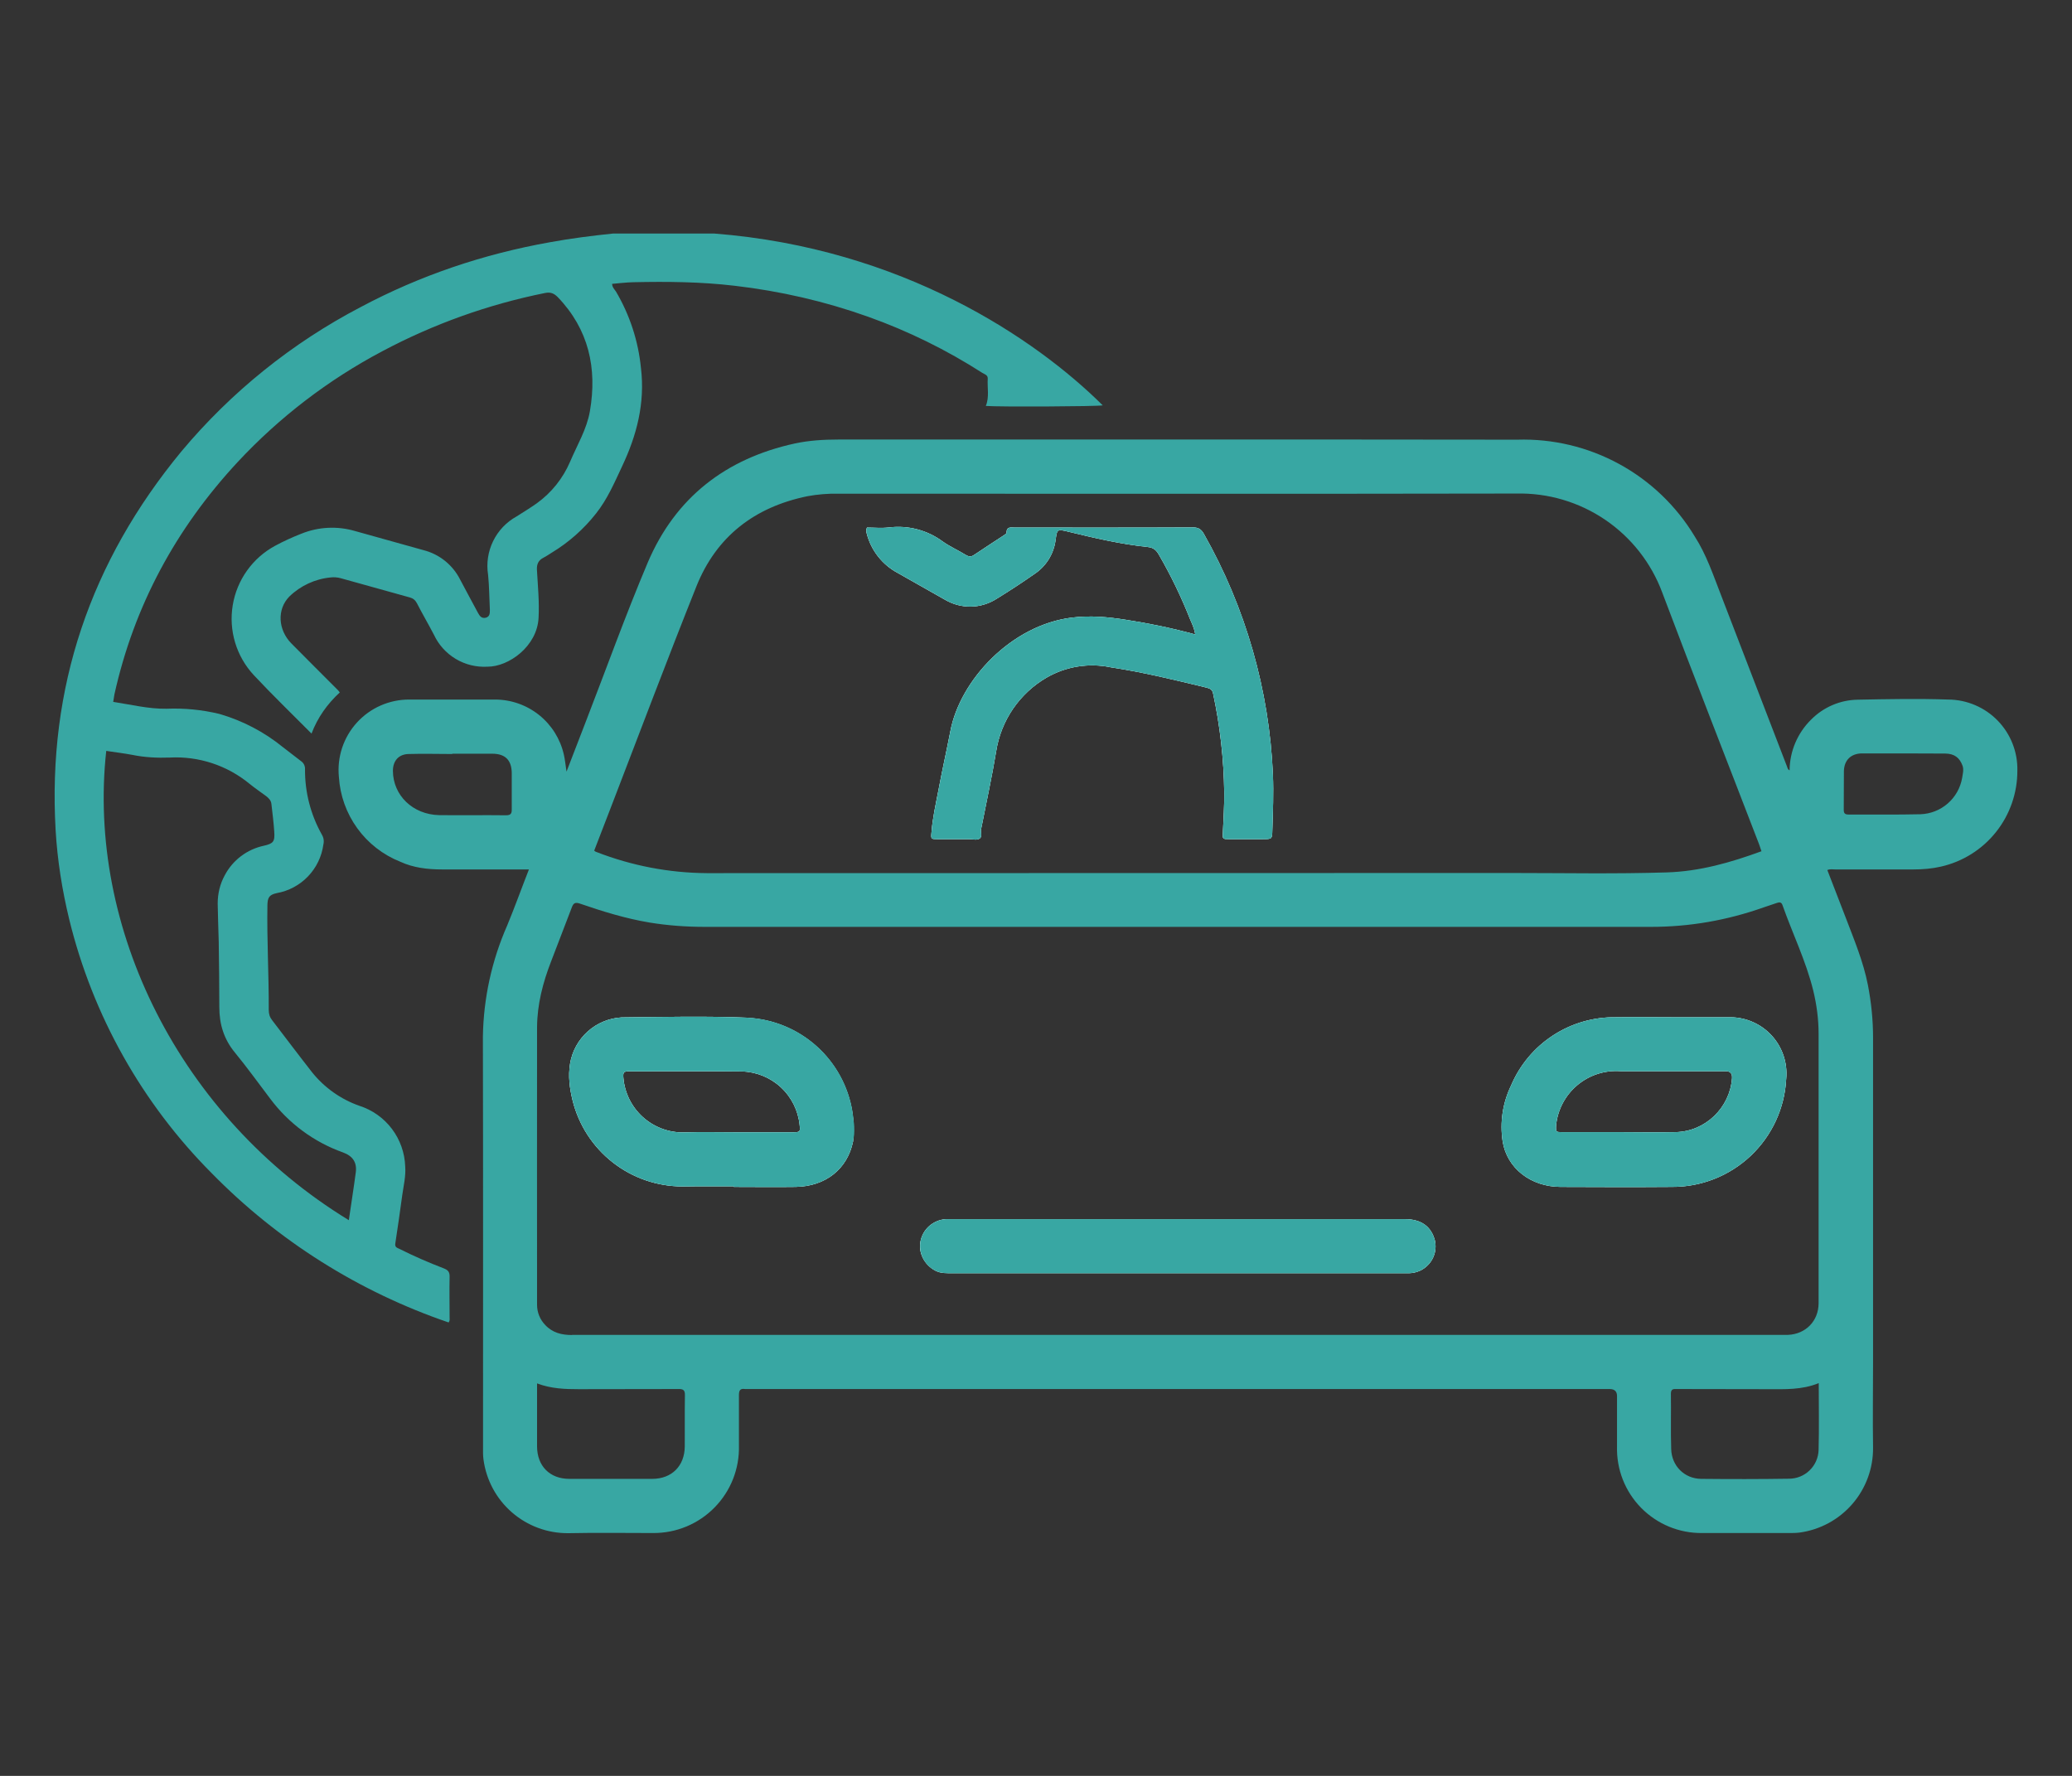 <svg xmlns="http://www.w3.org/2000/svg" width="140" height="120" viewBox="0 0 140 120" fill="none">
    <rect x="0" y="0" width="140" height="120" fill="#333333" stroke="none"/>
    <path d="M41.429 15.78C39.989 15.93 38.559 16.11 37.149 16.37C32.659 17.17 28.389 18.61 24.369 20.75C19.732 23.174 15.617 26.487 12.259 30.5C6.129 37.93 3.199 46.44 3.759 56.11C3.879 58.14 4.199 60.15 4.679 62.13C6.267 68.622 9.6 74.557 14.319 79.29C18.79 83.849 24.266 87.297 30.309 89.36C30.409 89.24 30.379 89.13 30.379 89.02C30.379 88.11 30.359 87.19 30.379 86.27C30.389 85.94 30.259 85.81 29.969 85.7C28.955 85.313 27.96 84.876 26.989 84.39C26.849 84.32 26.669 84.29 26.709 84.03C26.879 82.94 27.029 81.85 27.179 80.76C27.269 80.12 27.429 79.47 27.379 78.82C27.348 77.9 27.034 77.013 26.479 76.278C25.924 75.544 25.155 75 24.279 74.72C23.026 74.279 21.921 73.496 21.089 72.46C20.179 71.3 19.289 70.11 18.389 68.94C18.229 68.74 18.159 68.52 18.159 68.25C18.169 65.89 18.029 63.52 18.069 61.16C18.079 60.64 18.199 60.46 18.699 60.35C19.504 60.207 20.242 59.813 20.808 59.223C21.374 58.634 21.739 57.88 21.849 57.07C21.877 56.957 21.883 56.84 21.866 56.725C21.849 56.61 21.809 56.5 21.749 56.4C20.99 55.051 20.597 53.528 20.609 51.98C20.615 51.873 20.594 51.766 20.547 51.669C20.499 51.573 20.428 51.49 20.339 51.43L19.119 50.49C17.852 49.459 16.389 48.693 14.819 48.24C13.651 47.959 12.449 47.841 11.249 47.89C10.039 47.91 8.859 47.61 7.649 47.43L7.729 46.93C9.059 40.93 11.889 35.71 16.059 31.22C18.878 28.195 22.183 25.663 25.839 23.73C29.289 21.895 32.988 20.571 36.819 19.8C37.189 19.72 37.429 19.82 37.679 20.07C39.779 22.25 40.359 24.88 39.859 27.78C39.649 29 38.999 30.07 38.519 31.2C38.038 32.324 37.261 33.295 36.269 34.01C35.829 34.32 35.359 34.61 34.899 34.9C34.213 35.28 33.661 35.862 33.318 36.567C32.974 37.272 32.856 38.066 32.979 38.84C33.059 39.63 33.059 40.42 33.099 41.21C33.099 41.44 33.099 41.66 32.829 41.74C32.529 41.81 32.409 41.62 32.289 41.4C31.899 40.66 31.489 39.93 31.099 39.18C30.852 38.684 30.501 38.248 30.07 37.901C29.638 37.554 29.136 37.304 28.599 37.17L23.979 35.88C22.79 35.533 21.518 35.597 20.369 36.06C19.759 36.3 19.159 36.57 18.589 36.88C17.837 37.286 17.189 37.858 16.693 38.553C16.196 39.248 15.866 40.047 15.726 40.89C15.586 41.732 15.64 42.596 15.885 43.414C16.13 44.232 16.559 44.983 17.139 45.61C18.399 46.96 19.729 48.24 21.049 49.57C21.459 48.49 22.109 47.57 22.959 46.79L22.839 46.64C21.789 45.58 20.719 44.53 19.679 43.47C18.789 42.56 18.699 41.18 19.549 40.31C20.303 39.578 21.283 39.123 22.329 39.02C22.559 38.99 22.799 39.01 23.019 39.07L27.689 40.37C27.909 40.43 28.059 40.55 28.169 40.76C28.539 41.48 28.949 42.18 29.319 42.89C29.636 43.57 30.149 44.139 30.793 44.524C31.436 44.909 32.18 45.092 32.929 45.05C34.379 45.06 36.289 43.67 36.389 41.76C36.449 40.67 36.339 39.59 36.279 38.5C36.259 38.11 36.389 37.85 36.729 37.68C36.929 37.58 37.109 37.45 37.289 37.34C38.437 36.644 39.45 35.746 40.279 34.69C41.039 33.73 41.519 32.61 42.029 31.52C43.029 29.41 43.589 27.24 43.309 24.88C43.13 23.051 42.553 21.283 41.619 19.7C41.519 19.55 41.369 19.42 41.359 19.18C41.839 19.14 42.319 19.08 42.789 19.07C45.079 19.02 47.359 19.04 49.639 19.31C52.729 19.67 55.729 20.36 58.649 21.4C61.369 22.37 63.949 23.64 66.379 25.2C66.529 25.29 66.749 25.34 66.739 25.58C66.699 26.2 66.859 26.83 66.609 27.43C67.419 27.5 74.149 27.47 74.509 27.39C69.999 22.91 60.979 16.77 48.249 15.78M8.949 51.01C9.779 51.18 10.619 51.22 11.459 51.19C13.422 51.083 15.353 51.719 16.869 52.97C17.229 53.26 17.619 53.53 17.989 53.8C18.169 53.94 18.319 54.1 18.339 54.33C18.409 54.95 18.489 55.56 18.529 56.18C18.579 56.87 18.479 57 17.819 57.15C17.262 57.27 16.738 57.51 16.283 57.853C15.829 58.197 15.455 58.636 15.189 59.14C14.859 59.74 14.709 60.39 14.709 61.06C14.719 61.92 14.759 62.77 14.779 63.63C14.799 65.11 14.819 66.59 14.819 68.06C14.819 69.21 15.129 70.22 15.869 71.12C16.699 72.13 17.459 73.19 18.249 74.23C19.494 75.902 21.206 77.169 23.169 77.87C23.829 78.11 24.129 78.54 24.039 79.22C23.899 80.29 23.729 81.34 23.569 82.45C12.069 75.42 5.869 62.65 7.179 50.74C7.769 50.83 8.369 50.9 8.949 51.01Z" fill="#38A7A3"/>
    <path d="M57.598 75.12C57.322 73.415 56.472 71.856 55.188 70.7C53.904 69.545 52.263 68.864 50.538 68.77C47.688 68.65 44.838 68.72 41.988 68.75C41.142 68.8 40.337 69.136 39.707 69.703C39.077 70.269 38.657 71.034 38.518 71.87C38.378 72.72 38.488 73.54 38.688 74.36C39.099 76.019 40.055 77.493 41.401 78.546C42.748 79.599 44.409 80.171 46.118 80.17C47.268 80.15 48.428 80.16 49.578 80.16V80.2C50.978 80.2 52.378 80.22 53.778 80.2C55.788 80.16 57.258 78.99 57.638 77.13C57.768 76.47 57.698 75.8 57.598 75.13V75.12ZM53.568 76.51H49.698C48.528 76.51 47.358 76.48 46.198 76.52C45.177 76.536 44.188 76.164 43.431 75.479C42.673 74.794 42.204 73.847 42.118 72.83C42.088 72.46 42.138 72.39 42.508 72.39C45.038 72.39 47.578 72.37 50.108 72.4C51.091 72.42 52.033 72.799 52.755 73.466C53.478 74.133 53.931 75.042 54.028 76.02C54.078 76.48 54.058 76.51 53.568 76.51ZM86.008 52.36C85.765 46.637 84.164 41.053 81.338 36.07C81.158 35.76 80.978 35.64 80.608 35.64C76.598 35.66 72.578 35.65 68.558 35.65C68.318 35.65 68.008 35.56 68.008 36C68.008 36.06 67.888 36.13 67.818 36.18C67.158 36.62 66.488 37.04 65.828 37.49C65.618 37.64 65.458 37.62 65.238 37.49C64.738 37.18 64.188 36.94 63.708 36.6C62.666 35.826 61.367 35.483 60.078 35.64C59.578 35.7 59.058 35.65 58.578 35.65C58.498 35.83 58.538 35.95 58.568 36.07C58.715 36.63 58.975 37.153 59.333 37.607C59.691 38.061 60.139 38.437 60.648 38.71L63.808 40.5C64.998 41.16 66.188 41.16 67.358 40.45C68.217 39.921 69.061 39.368 69.888 38.79C70.273 38.536 70.6 38.204 70.847 37.814C71.093 37.424 71.254 36.987 71.318 36.53C71.428 35.75 71.408 35.74 72.198 35.93C73.968 36.36 75.728 36.77 77.538 36.96C77.948 37 78.128 37.18 78.308 37.49C79.119 38.892 79.825 40.353 80.418 41.86C80.548 42.16 80.698 42.46 80.758 42.87C79.215 42.451 77.649 42.121 76.068 41.88C74.868 41.69 73.668 41.58 72.448 41.73C68.358 42.22 64.858 45.94 64.208 49.44C63.948 50.78 63.648 52.11 63.398 53.45C63.218 54.38 63.008 55.31 62.938 56.25C62.898 56.69 62.908 56.7 63.338 56.7H65.488C65.728 56.7 66.018 56.8 66.208 56.65C66.378 56.51 66.248 56.23 66.288 56.02L66.328 55.84C66.658 54.15 67.028 52.47 67.308 50.77C67.47 49.736 67.861 48.751 68.452 47.887C69.044 47.024 69.822 46.304 70.728 45.78C72.035 45.028 73.572 44.783 75.048 45.09C77.238 45.42 79.398 45.95 81.548 46.47C81.788 46.53 81.918 46.62 81.968 46.87C82.438 49.07 82.688 51.29 82.718 53.53C82.728 54.44 82.668 55.34 82.628 56.24C82.598 56.7 82.608 56.7 83.058 56.7H85.338C85.938 56.7 85.958 56.7 85.968 56.09C86.008 54.85 86.058 53.6 86.008 52.36ZM96.958 83.85C96.718 82.88 96.028 82.38 94.918 82.38H63.908C63.058 82.44 62.368 83.04 62.198 83.86C62.028 84.63 62.448 85.46 63.178 85.85C63.568 86.06 63.988 86.03 64.408 86.03H94.818C95.008 86.03 95.188 86.04 95.378 86.02C95.63 85.993 95.873 85.914 96.092 85.787C96.311 85.661 96.501 85.49 96.65 85.286C96.799 85.081 96.903 84.848 96.956 84.6C97.009 84.353 97.01 84.098 96.958 83.85ZM116.948 68.74H112.928C111.678 68.74 110.438 68.72 109.188 68.74C107.682 68.714 106.202 69.139 104.938 69.961C103.675 70.782 102.686 71.963 102.098 73.35C101.533 74.52 101.334 75.835 101.528 77.12C101.818 78.95 103.438 80.19 105.428 80.2C107.938 80.21 110.438 80.22 112.948 80.2C114.932 80.215 116.845 79.463 118.288 78.101C119.73 76.739 120.59 74.872 120.688 72.89C120.737 72.367 120.676 71.84 120.511 71.342C120.345 70.844 120.079 70.386 119.727 69.996C119.376 69.606 118.948 69.293 118.469 69.077C117.991 68.861 117.473 68.746 116.948 68.74ZM117.028 72.85C116.888 74.85 115.228 76.46 113.218 76.5C111.958 76.53 110.698 76.5 109.438 76.5H105.558C105.128 76.5 105.118 76.5 105.138 76.05C105.242 74.992 105.755 74.017 106.568 73.331C107.38 72.646 108.428 72.305 109.488 72.38H116.588C116.902 72.38 117.048 72.533 117.028 72.84V72.85ZM116.948 68.74H112.928C111.678 68.74 110.438 68.72 109.188 68.74C107.682 68.714 106.202 69.139 104.938 69.961C103.675 70.782 102.686 71.963 102.098 73.35C101.533 74.52 101.334 75.835 101.528 77.12C101.818 78.95 103.438 80.19 105.428 80.2C107.938 80.21 110.438 80.22 112.948 80.2C114.932 80.215 116.845 79.463 118.288 78.101C119.73 76.739 120.59 74.872 120.688 72.89C120.737 72.367 120.676 71.84 120.511 71.342C120.345 70.844 120.079 70.386 119.727 69.996C119.376 69.606 118.948 69.293 118.469 69.077C117.991 68.861 117.473 68.746 116.948 68.74ZM117.028 72.85C116.888 74.85 115.228 76.46 113.218 76.5C111.958 76.53 110.698 76.5 109.438 76.5H105.558C105.128 76.5 105.118 76.5 105.138 76.05C105.242 74.992 105.755 74.017 106.568 73.331C107.38 72.646 108.428 72.305 109.488 72.38H116.588C116.902 72.38 117.048 72.533 117.028 72.84V72.85ZM94.918 82.38H63.908C63.058 82.44 62.368 83.04 62.198 83.86C62.028 84.63 62.448 85.46 63.178 85.85C63.568 86.06 63.988 86.03 64.408 86.03H94.818C95.008 86.03 95.188 86.04 95.378 86.02C95.63 85.993 95.873 85.914 96.092 85.787C96.311 85.661 96.501 85.49 96.65 85.286C96.799 85.081 96.903 84.848 96.956 84.6C97.009 84.353 97.01 84.098 96.958 83.85C96.718 82.88 96.028 82.38 94.918 82.38ZM50.538 68.77C47.688 68.65 44.838 68.72 41.988 68.75C41.142 68.8 40.337 69.136 39.707 69.703C39.077 70.269 38.657 71.034 38.518 71.87C38.378 72.72 38.488 73.54 38.688 74.36C39.099 76.019 40.055 77.493 41.401 78.546C42.748 79.599 44.409 80.171 46.118 80.17C47.268 80.15 48.428 80.16 49.578 80.16V80.2C50.978 80.2 52.378 80.22 53.778 80.2C55.788 80.16 57.258 78.99 57.638 77.13C57.745 76.111 57.645 75.081 57.342 74.101C57.039 73.122 56.541 72.215 55.877 71.434C55.213 70.653 54.398 70.016 53.48 69.559C52.562 69.103 51.561 68.838 50.538 68.78V68.77ZM53.568 76.51H49.698C48.528 76.51 47.358 76.48 46.198 76.52C45.177 76.536 44.188 76.164 43.431 75.479C42.673 74.794 42.204 73.847 42.118 72.83C42.088 72.46 42.138 72.39 42.508 72.39C45.038 72.39 47.578 72.37 50.108 72.4C51.091 72.42 52.033 72.799 52.755 73.466C53.478 74.133 53.931 75.042 54.028 76.02C54.078 76.48 54.058 76.51 53.568 76.51ZM86.008 52.36C85.765 46.637 84.164 41.053 81.338 36.07C81.158 35.76 80.978 35.64 80.608 35.64C76.598 35.66 72.578 35.65 68.558 35.65C68.318 35.65 68.008 35.56 68.008 36C68.008 36.06 67.888 36.13 67.818 36.18C67.158 36.62 66.488 37.04 65.828 37.49C65.618 37.64 65.458 37.62 65.238 37.49C64.738 37.18 64.188 36.94 63.708 36.6C62.666 35.826 61.367 35.483 60.078 35.64C59.578 35.7 59.058 35.65 58.578 35.65C58.498 35.83 58.538 35.95 58.568 36.07C58.715 36.63 58.975 37.153 59.333 37.607C59.691 38.061 60.139 38.437 60.648 38.71L63.808 40.5C64.998 41.16 66.188 41.16 67.358 40.45C68.217 39.921 69.061 39.368 69.888 38.79C70.273 38.536 70.6 38.204 70.847 37.814C71.093 37.424 71.254 36.987 71.318 36.53C71.428 35.75 71.408 35.74 72.198 35.93C73.968 36.36 75.728 36.77 77.538 36.96C77.948 37 78.128 37.18 78.308 37.49C79.119 38.892 79.825 40.353 80.418 41.86C80.548 42.16 80.698 42.46 80.758 42.87C79.215 42.451 77.649 42.121 76.068 41.88C74.868 41.69 73.668 41.58 72.448 41.73C68.358 42.22 64.858 45.94 64.208 49.44C63.948 50.78 63.648 52.11 63.398 53.45C63.218 54.38 63.008 55.31 62.938 56.25C62.898 56.69 62.908 56.7 63.338 56.7H65.488C65.728 56.7 66.018 56.8 66.208 56.65C66.378 56.51 66.248 56.23 66.288 56.02L66.328 55.84C66.658 54.15 67.028 52.47 67.308 50.77C67.47 49.736 67.861 48.751 68.452 47.887C69.044 47.024 69.822 46.304 70.728 45.78C72.035 45.028 73.572 44.783 75.048 45.09C77.238 45.42 79.398 45.95 81.548 46.47C81.788 46.53 81.918 46.62 81.968 46.87C82.438 49.07 82.688 51.29 82.718 53.53C82.728 54.44 82.668 55.34 82.628 56.24C82.598 56.7 82.608 56.7 83.058 56.7H85.338C85.938 56.7 85.958 56.7 85.968 56.09C86.008 54.85 86.058 53.6 86.008 52.36ZM131.638 47.27C129.598 47.2 127.558 47.24 125.518 47.28C124.337 47.299 123.21 47.78 122.378 48.62C121.921 49.068 121.557 49.601 121.306 50.19C121.056 50.778 120.924 51.41 120.918 52.05C120.788 52 120.778 51.88 120.738 51.78L116.288 40.22C115.758 38.86 115.298 37.47 114.498 36.23C113.259 34.178 111.497 32.493 109.391 31.347C107.286 30.201 104.914 29.636 102.518 29.71C87.228 29.69 71.938 29.7 56.658 29.7C55.658 29.7 54.658 29.76 53.688 29.97C49.038 30.99 45.638 33.62 43.768 38.01C42.258 41.58 40.948 45.24 39.548 48.85L38.278 52.14C38.208 51.69 38.178 51.33 38.098 50.99C37.86 49.936 37.272 48.994 36.429 48.318C35.586 47.643 34.539 47.273 33.458 47.27H27.658C26.992 47.267 26.332 47.404 25.721 47.672C25.111 47.94 24.564 48.333 24.115 48.826C23.666 49.319 23.326 49.901 23.116 50.534C22.907 51.167 22.832 51.837 22.898 52.5C22.975 53.751 23.406 54.953 24.141 55.968C24.875 56.983 25.884 57.767 27.048 58.23C27.938 58.64 28.898 58.75 29.868 58.75H35.738C35.228 60.05 34.778 61.31 34.268 62.54C33.227 64.906 32.669 67.456 32.628 70.04C32.648 79.29 32.638 88.53 32.638 97.78C32.638 98.06 32.628 98.34 32.668 98.62C32.851 100.006 33.535 101.278 34.59 102.195C35.646 103.112 37 103.612 38.398 103.6C40.318 103.56 42.228 103.59 44.148 103.59C44.919 103.593 45.683 103.441 46.394 103.144C47.105 102.846 47.749 102.409 48.288 101.857C48.827 101.306 49.25 100.653 49.532 99.935C49.813 99.218 49.948 98.451 49.928 97.68V94.27C49.928 93.94 50.018 93.81 50.348 93.86H108.778C109.098 93.867 109.258 94.023 109.258 94.33V97.74C109.237 98.506 109.37 99.268 109.65 99.981C109.93 100.694 110.351 101.343 110.888 101.889C111.425 102.435 112.067 102.867 112.775 103.16C113.483 103.452 114.242 103.598 115.008 103.59H120.848C121.098 103.59 121.348 103.59 121.588 103.56C122.975 103.372 124.246 102.684 125.161 101.625C126.077 100.566 126.573 99.21 126.558 97.81C126.528 95.9 126.558 93.98 126.558 92.07V70.12C126.558 68.92 126.438 67.73 126.208 66.55C125.898 64.97 125.278 63.5 124.708 62L123.468 58.79C123.668 58.71 123.838 58.75 124.008 58.75H129.288C129.908 58.75 130.528 58.7 131.138 58.56C132.61 58.228 133.924 57.404 134.864 56.224C135.804 55.044 136.313 53.579 136.308 52.07C136.322 51.448 136.211 50.829 135.983 50.25C135.756 49.671 135.415 49.142 134.982 48.696C134.548 48.249 134.03 47.893 133.458 47.649C132.886 47.404 132.271 47.275 131.648 47.27H131.638ZM34.578 54.67C34.588 54.96 34.518 55.09 34.198 55.09C32.688 55.07 31.178 55.1 29.668 55.08C27.898 55.04 26.558 53.75 26.548 52.09C26.548 51.41 26.938 50.96 27.618 50.95C28.598 50.92 29.578 50.95 30.558 50.95V50.93H33.258C34.128 50.93 34.558 51.35 34.578 52.21V54.68V54.67ZM41.298 54.5C43.208 49.54 45.078 44.57 47.048 39.64C48.398 36.25 50.988 34.26 54.558 33.53C55.247 33.403 55.948 33.346 56.648 33.36C71.918 33.36 87.188 33.38 102.458 33.35C104.595 33.302 106.692 33.922 108.46 35.123C110.227 36.324 111.576 38.046 112.318 40.05C114.458 45.73 116.678 51.38 118.858 57.05L119.018 57.52C116.918 58.29 114.838 58.88 112.628 58.95C109.148 59.06 105.658 58.99 102.168 58.99L47.758 59C45.205 58.983 42.677 58.498 40.298 57.57C40.248 57.57 40.218 57.52 40.148 57.48L41.298 54.5ZM46.268 97.74C46.258 99.06 45.388 99.93 44.068 99.93H38.468C37.148 99.93 36.288 99.06 36.288 97.73V93.48C37.248 93.84 38.178 93.87 39.108 93.87L45.828 93.86C46.168 93.85 46.288 93.93 46.278 94.29C46.258 95.44 46.278 96.59 46.268 97.74ZM38.648 90.21C37.958 90.21 37.328 90.06 36.838 89.53C36.487 89.168 36.29 88.684 36.288 88.18C36.288 81.92 36.278 75.67 36.288 69.41C36.298 67.87 36.678 66.4 37.238 64.96L38.638 61.31C38.748 61.02 38.868 60.95 39.188 61.06C40.728 61.59 42.278 62.07 43.898 62.34C45.128 62.54 46.368 62.63 47.618 62.63H111.558C114.158 62.63 116.688 62.19 119.148 61.32L120.068 61.01C120.238 60.95 120.368 60.96 120.438 61.16C121.118 63.09 122.028 64.94 122.518 66.94C122.748 67.89 122.878 68.87 122.878 69.85V88.06C122.878 89.26 122.008 90.15 120.808 90.2H38.648V90.21ZM122.878 97.98C122.863 98.502 122.644 98.997 122.268 99.359C121.893 99.722 121.39 99.923 120.868 99.92C118.898 99.95 116.918 99.95 114.948 99.93C113.818 99.92 112.948 99.06 112.918 97.91C112.878 96.67 112.918 95.42 112.898 94.18C112.898 93.82 113.098 93.86 113.318 93.86L119.428 93.87C120.578 93.87 121.738 93.93 122.888 93.46C122.888 95.03 122.918 96.51 122.878 97.98ZM132.578 52.56C132.463 53.232 132.12 53.844 131.606 54.292C131.093 54.74 130.44 54.998 129.758 55.02C128.138 55.06 126.518 55.03 124.908 55.04C124.658 55.04 124.578 54.96 124.578 54.72L124.588 52.1C124.608 51.37 125.058 50.92 125.798 50.91H128.648L131.448 50.92C132.058 50.93 132.408 51.2 132.608 51.75C132.698 52.02 132.618 52.3 132.578 52.56ZM116.948 68.74H112.928C111.678 68.74 110.438 68.72 109.188 68.74C107.682 68.714 106.202 69.139 104.938 69.961C103.675 70.782 102.686 71.963 102.098 73.35C101.533 74.52 101.334 75.835 101.528 77.12C101.818 78.95 103.438 80.19 105.428 80.2C107.938 80.21 110.438 80.22 112.948 80.2C114.932 80.215 116.845 79.463 118.288 78.101C119.73 76.739 120.59 74.872 120.688 72.89C120.737 72.367 120.676 71.84 120.511 71.342C120.345 70.844 120.079 70.386 119.727 69.996C119.376 69.606 118.948 69.293 118.469 69.077C117.991 68.861 117.473 68.746 116.948 68.74ZM117.028 72.85C116.888 74.85 115.228 76.46 113.218 76.5C111.958 76.53 110.698 76.5 109.438 76.5H105.558C105.128 76.5 105.118 76.5 105.138 76.05C105.242 74.992 105.755 74.017 106.568 73.331C107.38 72.646 108.428 72.305 109.488 72.38H116.588C116.902 72.38 117.048 72.533 117.028 72.84V72.85ZM94.918 82.38H63.908C63.058 82.44 62.368 83.04 62.198 83.86C62.028 84.63 62.448 85.46 63.178 85.85C63.568 86.06 63.988 86.03 64.408 86.03H94.818C95.008 86.03 95.188 86.04 95.378 86.02C95.63 85.993 95.873 85.914 96.092 85.787C96.311 85.661 96.501 85.49 96.65 85.286C96.799 85.081 96.903 84.848 96.956 84.6C97.009 84.353 97.01 84.098 96.958 83.85C96.718 82.88 96.028 82.38 94.918 82.38ZM60.648 38.71L63.808 40.5C64.998 41.16 66.188 41.16 67.358 40.45C68.217 39.921 69.061 39.368 69.888 38.79C70.273 38.536 70.6 38.204 70.847 37.814C71.093 37.424 71.254 36.987 71.318 36.53C71.428 35.75 71.408 35.74 72.198 35.93C73.968 36.36 75.728 36.77 77.538 36.96C77.948 37 78.128 37.18 78.308 37.49C79.119 38.892 79.825 40.353 80.418 41.86C80.548 42.16 80.698 42.46 80.758 42.87C79.215 42.451 77.649 42.121 76.068 41.88C74.868 41.69 73.668 41.58 72.448 41.73C68.358 42.22 64.858 45.94 64.208 49.44C63.948 50.78 63.648 52.11 63.398 53.45C63.218 54.38 63.008 55.31 62.938 56.25C62.898 56.69 62.908 56.7 63.338 56.7H65.488C65.728 56.7 66.018 56.8 66.208 56.65C66.378 56.51 66.248 56.23 66.288 56.02L66.328 55.84C66.658 54.15 67.028 52.47 67.308 50.77C67.47 49.736 67.861 48.751 68.452 47.887C69.044 47.024 69.822 46.304 70.728 45.78C72.035 45.028 73.572 44.783 75.048 45.09C77.238 45.42 79.398 45.95 81.548 46.47C81.788 46.53 81.918 46.62 81.968 46.87C82.438 49.07 82.688 51.29 82.718 53.53C82.728 54.44 82.668 55.34 82.628 56.24C82.598 56.7 82.608 56.7 83.058 56.7H85.338C85.938 56.7 85.958 56.7 85.968 56.09C86.008 54.85 86.058 53.6 86.008 52.36C85.765 46.637 84.164 41.053 81.338 36.07C81.158 35.76 80.978 35.64 80.608 35.64C76.598 35.66 72.578 35.65 68.558 35.65C68.318 35.65 68.008 35.56 68.008 36C68.008 36.06 67.888 36.13 67.818 36.18C67.158 36.62 66.488 37.04 65.828 37.49C65.618 37.64 65.458 37.62 65.238 37.49C64.738 37.18 64.188 36.94 63.708 36.6C62.666 35.826 61.367 35.483 60.078 35.64C59.578 35.7 59.058 35.65 58.578 35.65C58.498 35.83 58.538 35.95 58.568 36.07C58.715 36.63 58.975 37.153 59.333 37.607C59.691 38.061 60.139 38.437 60.648 38.71ZM50.538 68.77C47.688 68.65 44.838 68.72 41.988 68.75C41.142 68.8 40.337 69.136 39.707 69.703C39.077 70.269 38.657 71.034 38.518 71.87C38.378 72.72 38.488 73.54 38.688 74.36C39.099 76.019 40.055 77.493 41.401 78.546C42.748 79.599 44.409 80.171 46.118 80.17C47.268 80.15 48.428 80.16 49.578 80.16V80.2C50.978 80.2 52.378 80.22 53.778 80.2C55.788 80.16 57.258 78.99 57.638 77.13C57.745 76.111 57.645 75.081 57.342 74.101C57.039 73.122 56.541 72.215 55.877 71.434C55.213 70.653 54.398 70.016 53.48 69.559C52.562 69.103 51.561 68.838 50.538 68.78V68.77ZM53.568 76.51H49.698C48.528 76.51 47.358 76.48 46.198 76.52C45.177 76.536 44.188 76.164 43.431 75.479C42.673 74.794 42.204 73.847 42.118 72.83C42.088 72.46 42.138 72.39 42.508 72.39C45.038 72.39 47.578 72.37 50.108 72.4C51.091 72.42 52.033 72.799 52.755 73.466C53.478 74.133 53.931 75.042 54.028 76.02C54.078 76.48 54.058 76.51 53.568 76.51ZM57.598 75.12C57.322 73.415 56.472 71.856 55.188 70.7C53.904 69.545 52.263 68.864 50.538 68.77C47.688 68.65 44.838 68.72 41.988 68.75C41.142 68.8 40.337 69.136 39.707 69.703C39.077 70.269 38.657 71.034 38.518 71.87C38.378 72.72 38.488 73.54 38.688 74.36C39.099 76.019 40.055 77.493 41.401 78.546C42.748 79.599 44.409 80.171 46.118 80.17C47.268 80.15 48.428 80.16 49.578 80.16V80.2C50.978 80.2 52.378 80.22 53.778 80.2C55.788 80.16 57.258 78.99 57.638 77.13C57.768 76.47 57.698 75.8 57.598 75.13V75.12ZM53.568 76.51H49.698C48.528 76.51 47.358 76.48 46.198 76.52C45.177 76.536 44.188 76.164 43.431 75.479C42.673 74.794 42.204 73.847 42.118 72.83C42.088 72.46 42.138 72.39 42.508 72.39C45.038 72.39 47.578 72.37 50.108 72.4C51.091 72.42 52.033 72.799 52.755 73.466C53.478 74.133 53.931 75.042 54.028 76.02C54.078 76.48 54.058 76.51 53.568 76.51ZM96.958 83.85C96.718 82.88 96.028 82.38 94.918 82.38H63.908C63.058 82.44 62.368 83.04 62.198 83.86C62.028 84.63 62.448 85.46 63.178 85.85C63.568 86.06 63.988 86.03 64.408 86.03H94.818C95.008 86.03 95.188 86.04 95.378 86.02C95.63 85.993 95.873 85.914 96.092 85.787C96.311 85.661 96.501 85.49 96.65 85.286C96.799 85.081 96.903 84.848 96.956 84.6C97.009 84.353 97.01 84.098 96.958 83.85ZM116.948 68.74H112.928C111.678 68.74 110.438 68.72 109.188 68.74C107.682 68.714 106.202 69.139 104.938 69.961C103.675 70.782 102.686 71.963 102.098 73.35C101.533 74.52 101.334 75.835 101.528 77.12C101.818 78.95 103.438 80.19 105.428 80.2C107.938 80.21 110.438 80.22 112.948 80.2C114.932 80.215 116.845 79.463 118.288 78.101C119.73 76.739 120.59 74.872 120.688 72.89C120.737 72.367 120.676 71.84 120.511 71.342C120.345 70.844 120.079 70.386 119.727 69.996C119.376 69.606 118.948 69.293 118.469 69.077C117.991 68.861 117.473 68.746 116.948 68.74ZM117.028 72.85C116.888 74.85 115.228 76.46 113.218 76.5C111.958 76.53 110.698 76.5 109.438 76.5H105.558C105.128 76.5 105.118 76.5 105.138 76.05C105.242 74.992 105.755 74.017 106.568 73.331C107.38 72.646 108.428 72.305 109.488 72.38H116.588C116.902 72.38 117.048 72.533 117.028 72.84V72.85ZM116.948 68.74H112.928C111.678 68.74 110.438 68.72 109.188 68.74C107.682 68.714 106.202 69.139 104.938 69.961C103.675 70.782 102.686 71.963 102.098 73.35C101.533 74.52 101.334 75.835 101.528 77.12C101.818 78.95 103.438 80.19 105.428 80.2C107.938 80.21 110.438 80.22 112.948 80.2C114.932 80.215 116.845 79.463 118.288 78.101C119.73 76.739 120.59 74.872 120.688 72.89C120.737 72.367 120.676 71.84 120.511 71.342C120.345 70.844 120.079 70.386 119.727 69.996C119.376 69.606 118.948 69.293 118.469 69.077C117.991 68.861 117.473 68.746 116.948 68.74ZM117.028 72.85C116.888 74.85 115.228 76.46 113.218 76.5C111.958 76.53 110.698 76.5 109.438 76.5H105.558C105.128 76.5 105.118 76.5 105.138 76.05C105.242 74.992 105.755 74.017 106.568 73.331C107.38 72.646 108.428 72.305 109.488 72.38H116.588C116.902 72.38 117.048 72.533 117.028 72.84V72.85ZM96.958 83.85C96.718 82.88 96.028 82.38 94.918 82.38H63.908C63.058 82.44 62.368 83.04 62.198 83.86C62.028 84.63 62.448 85.46 63.178 85.85C63.568 86.06 63.988 86.03 64.408 86.03H94.818C95.008 86.03 95.188 86.04 95.378 86.02C95.63 85.993 95.873 85.914 96.092 85.787C96.311 85.661 96.501 85.49 96.65 85.286C96.799 85.081 96.903 84.848 96.956 84.6C97.009 84.353 97.01 84.098 96.958 83.85ZM57.598 75.12C57.322 73.415 56.472 71.856 55.188 70.7C53.904 69.545 52.263 68.864 50.538 68.77C47.688 68.65 44.838 68.72 41.988 68.75C41.142 68.8 40.337 69.136 39.707 69.703C39.077 70.269 38.657 71.034 38.518 71.87C38.378 72.72 38.488 73.54 38.688 74.36C39.099 76.019 40.055 77.493 41.401 78.546C42.748 79.599 44.409 80.171 46.118 80.17C47.268 80.15 48.428 80.16 49.578 80.16V80.2C50.978 80.2 52.378 80.22 53.778 80.2C55.788 80.16 57.258 78.99 57.638 77.13C57.768 76.47 57.698 75.8 57.598 75.13V75.12ZM53.568 76.51H49.698C48.528 76.51 47.358 76.48 46.198 76.52C45.177 76.536 44.188 76.164 43.431 75.479C42.673 74.794 42.204 73.847 42.118 72.83C42.088 72.46 42.138 72.39 42.508 72.39C45.038 72.39 47.578 72.37 50.108 72.4C51.091 72.42 52.033 72.799 52.755 73.466C53.478 74.133 53.931 75.042 54.028 76.02C54.078 76.48 54.058 76.51 53.568 76.51Z" fill="#38A7A3"/>
    <path d="M116.95 68.74H112.93C111.68 68.74 110.44 68.72 109.19 68.74C107.683 68.714 106.203 69.14 104.94 69.961C103.677 70.782 102.688 71.963 102.1 73.35C101.534 74.521 101.336 75.835 101.53 77.12C101.82 78.95 103.44 80.19 105.43 80.2C107.94 80.21 110.44 80.22 112.95 80.2C114.934 80.215 116.847 79.463 118.289 78.101C119.732 76.739 120.592 74.872 120.69 72.89C120.738 72.368 120.678 71.841 120.512 71.342C120.347 70.844 120.08 70.386 119.729 69.996C119.378 69.606 118.949 69.293 118.471 69.077C117.993 68.861 117.475 68.746 116.95 68.74ZM117.03 72.85C116.89 74.85 115.23 76.46 113.22 76.5C111.96 76.53 110.7 76.5 109.44 76.5H105.56C105.13 76.5 105.12 76.5 105.14 76.05C105.244 74.992 105.757 74.017 106.569 73.331C107.382 72.646 108.43 72.305 109.49 72.38H116.59C116.903 72.38 117.05 72.533 117.03 72.84V72.85ZM94.92 82.38H63.91C63.06 82.44 62.37 83.04 62.2 83.86C62.03 84.63 62.45 85.46 63.18 85.85C63.57 86.06 63.99 86.03 64.41 86.03H94.82C95.01 86.03 95.19 86.04 95.38 86.02C95.631 85.993 95.874 85.914 96.094 85.788C96.312 85.661 96.502 85.49 96.651 85.286C96.8 85.081 96.905 84.848 96.958 84.601C97.011 84.353 97.012 84.098 96.96 83.85C96.72 82.88 96.03 82.38 94.92 82.38ZM50.54 68.77C47.69 68.65 44.84 68.72 41.99 68.75C41.144 68.8 40.339 69.136 39.709 69.703C39.078 70.269 38.659 71.034 38.52 71.87C38.38 72.72 38.49 73.54 38.69 74.36C39.101 76.019 40.056 77.493 41.403 78.546C42.75 79.6 44.41 80.171 46.12 80.17C47.27 80.15 48.43 80.16 49.58 80.16V80.2C50.98 80.2 52.38 80.22 53.78 80.2C55.79 80.16 57.26 78.99 57.64 77.13C57.747 76.111 57.646 75.081 57.344 74.102C57.041 73.122 56.542 72.215 55.879 71.434C55.215 70.653 54.399 70.016 53.481 69.559C52.564 69.103 51.563 68.838 50.54 68.78V68.77ZM53.57 76.51H49.7C48.53 76.51 47.36 76.48 46.2 76.52C45.179 76.536 44.19 76.165 43.432 75.48C42.675 74.795 42.206 73.848 42.12 72.83C42.09 72.46 42.14 72.39 42.51 72.39C45.04 72.39 47.58 72.37 50.11 72.4C51.093 72.42 52.035 72.799 52.757 73.466C53.48 74.133 53.932 75.042 54.03 76.02C54.08 76.48 54.06 76.51 53.57 76.51Z" fill="#FEFEFE"/>
    <path d="M85.968 56.09C85.958 56.7 85.938 56.7 85.338 56.7H83.058C82.608 56.7 82.598 56.7 82.628 56.24C82.668 55.34 82.728 54.44 82.718 53.53C82.688 51.291 82.437 49.06 81.968 46.87C81.918 46.62 81.788 46.53 81.548 46.47C79.398 45.95 77.238 45.42 75.048 45.09C73.572 44.783 72.035 45.028 70.728 45.78C69.822 46.303 69.044 47.023 68.452 47.887C67.86 48.751 67.469 49.736 67.308 50.77C67.028 52.47 66.658 54.15 66.328 55.84L66.288 56.02C66.248 56.23 66.378 56.51 66.208 56.65C66.018 56.8 65.728 56.7 65.488 56.7H63.338C62.908 56.7 62.898 56.7 62.938 56.25C63.008 55.31 63.218 54.38 63.398 53.45C63.648 52.11 63.948 50.78 64.208 49.44C64.858 45.94 68.358 42.22 72.448 41.73C73.668 41.58 74.868 41.69 76.068 41.88C77.628 42.12 79.178 42.44 80.758 42.87C80.698 42.46 80.548 42.16 80.418 41.86C79.825 40.353 79.119 38.892 78.308 37.49C78.128 37.18 77.948 37 77.538 36.96C75.728 36.77 73.968 36.36 72.198 35.93C71.408 35.74 71.428 35.75 71.318 36.53C71.254 36.986 71.093 37.424 70.847 37.814C70.6 38.203 70.273 38.536 69.888 38.79C69.061 39.367 68.217 39.921 67.358 40.45C66.832 40.793 66.219 40.98 65.591 40.989C64.962 40.998 64.344 40.828 63.808 40.5L60.648 38.71C60.138 38.437 59.691 38.061 59.333 37.607C58.975 37.153 58.715 36.629 58.568 36.07C58.538 35.95 58.498 35.83 58.578 35.65C59.058 35.65 59.578 35.7 60.078 35.64C61.367 35.483 62.666 35.826 63.708 36.6C64.188 36.94 64.738 37.18 65.238 37.49C65.458 37.62 65.618 37.64 65.828 37.49C66.488 37.04 67.158 36.62 67.818 36.18C67.888 36.13 68.008 36.06 68.008 36C68.008 35.56 68.318 35.65 68.558 35.65C72.578 35.65 76.598 35.66 80.608 35.64C80.978 35.64 81.158 35.76 81.338 36.07C84.164 41.053 85.765 46.636 86.008 52.36C86.058 53.6 86.008 54.85 85.968 56.09Z" fill="#FEFEFE"/>
    <path d="M116.95 68.74H112.93C111.68 68.74 110.44 68.72 109.19 68.74C107.683 68.714 106.203 69.139 104.94 69.961C103.677 70.782 102.688 71.962 102.1 73.35C101.534 74.52 101.336 75.835 101.53 77.12C101.82 78.95 103.44 80.19 105.43 80.2C107.94 80.21 110.44 80.22 112.95 80.2C114.934 80.215 116.847 79.463 118.289 78.101C119.732 76.739 120.592 74.871 120.69 72.89C120.738 72.367 120.678 71.84 120.512 71.342C120.347 70.844 120.08 70.386 119.729 69.996C119.378 69.606 118.949 69.293 118.471 69.077C117.993 68.861 117.475 68.746 116.95 68.74ZM117.03 72.85C116.89 74.85 115.23 76.46 113.22 76.5C111.96 76.53 110.7 76.5 109.44 76.5H105.56C105.13 76.5 105.12 76.5 105.14 76.05C105.244 74.992 105.757 74.017 106.569 73.331C107.382 72.646 108.43 72.304 109.49 72.38H116.59C116.903 72.38 117.05 72.533 117.03 72.84V72.85ZM57.6 75.12C57.324 73.415 56.474 71.855 55.189 70.7C53.905 69.545 52.265 68.864 50.54 68.77C47.69 68.65 44.84 68.72 41.99 68.75C41.144 68.8 40.339 69.135 39.709 69.702C39.078 70.269 38.659 71.034 38.52 71.87C38.38 72.72 38.49 73.54 38.69 74.36C39.101 76.019 40.056 77.493 41.403 78.546C42.75 79.599 44.41 80.171 46.12 80.17C47.27 80.15 48.43 80.16 49.58 80.16V80.2C50.98 80.2 52.38 80.22 53.78 80.2C55.79 80.16 57.26 78.99 57.64 77.13C57.77 76.47 57.7 75.8 57.6 75.13V75.12ZM53.57 76.51H49.7C48.53 76.51 47.36 76.48 46.2 76.52C45.179 76.536 44.19 76.164 43.432 75.479C42.675 74.794 42.206 73.847 42.12 72.83C42.09 72.46 42.14 72.39 42.51 72.39C45.04 72.39 47.58 72.37 50.11 72.4C51.093 72.419 52.035 72.799 52.757 73.466C53.48 74.133 53.932 75.041 54.03 76.02C54.08 76.48 54.06 76.51 53.57 76.51ZM95.38 86.02C95.19 86.04 95.01 86.03 94.82 86.03H64.41C63.99 86.03 63.57 86.06 63.18 85.85C62.825 85.667 62.537 85.375 62.361 85.017C62.184 84.659 62.128 84.253 62.2 83.86C62.37 83.04 63.06 82.44 63.91 82.38H94.92C96.03 82.38 96.72 82.88 96.96 83.85C97.012 84.097 97.011 84.353 96.958 84.6C96.905 84.848 96.8 85.081 96.651 85.285C96.502 85.49 96.312 85.661 96.094 85.787C95.874 85.914 95.631 85.993 95.38 86.02ZM85.97 56.09C85.96 56.7 85.94 56.7 85.34 56.7H83.06C82.61 56.7 82.6 56.7 82.63 56.24C82.67 55.34 82.73 54.44 82.72 53.53C82.69 51.291 82.439 49.06 81.97 46.87C81.92 46.62 81.79 46.53 81.55 46.47C79.4 45.95 77.24 45.42 75.05 45.09C73.574 44.783 72.037 45.028 70.73 45.78C69.823 46.303 69.046 47.023 68.454 47.887C67.862 48.751 67.471 49.736 67.31 50.77C67.03 52.47 66.66 54.15 66.33 55.84L66.29 56.02C66.25 56.23 66.38 56.51 66.21 56.65C66.02 56.8 65.73 56.7 65.49 56.7H63.34C62.91 56.7 62.9 56.7 62.94 56.25C63.01 55.31 63.22 54.38 63.4 53.45C63.65 52.11 63.95 50.78 64.21 49.44C64.86 45.94 68.36 42.22 72.45 41.73C73.67 41.58 74.87 41.69 76.07 41.88C77.63 42.12 79.18 42.44 80.76 42.87C80.7 42.46 80.55 42.16 80.42 41.86C79.826 40.353 79.121 38.892 78.31 37.49C78.13 37.18 77.95 37 77.54 36.96C75.73 36.77 73.97 36.36 72.2 35.93C71.41 35.74 71.43 35.75 71.32 36.53C71.255 36.986 71.095 37.424 70.848 37.814C70.602 38.203 70.275 38.536 69.89 38.79C69.063 39.367 68.219 39.921 67.36 40.45C66.834 40.793 66.221 40.98 65.592 40.989C64.964 40.998 64.346 40.828 63.81 40.5L60.65 38.71C60.14 38.437 59.692 38.061 59.334 37.607C58.976 37.153 58.716 36.629 58.57 36.07C58.54 35.95 58.5 35.83 58.58 35.65C59.06 35.65 59.58 35.7 60.08 35.64C61.368 35.483 62.668 35.826 63.71 36.6C64.19 36.94 64.74 37.18 65.24 37.49C65.46 37.62 65.62 37.64 65.83 37.49C66.49 37.04 67.16 36.62 67.82 36.18C67.89 36.13 68.01 36.06 68.01 36C68.01 35.56 68.32 35.65 68.56 35.65C72.58 35.65 76.6 35.66 80.61 35.64C80.98 35.64 81.16 35.76 81.34 36.07C84.166 41.053 85.766 46.636 86.01 52.36C86.06 53.6 86.01 54.85 85.97 56.09Z" fill="#38A7A3"/>
</svg>
